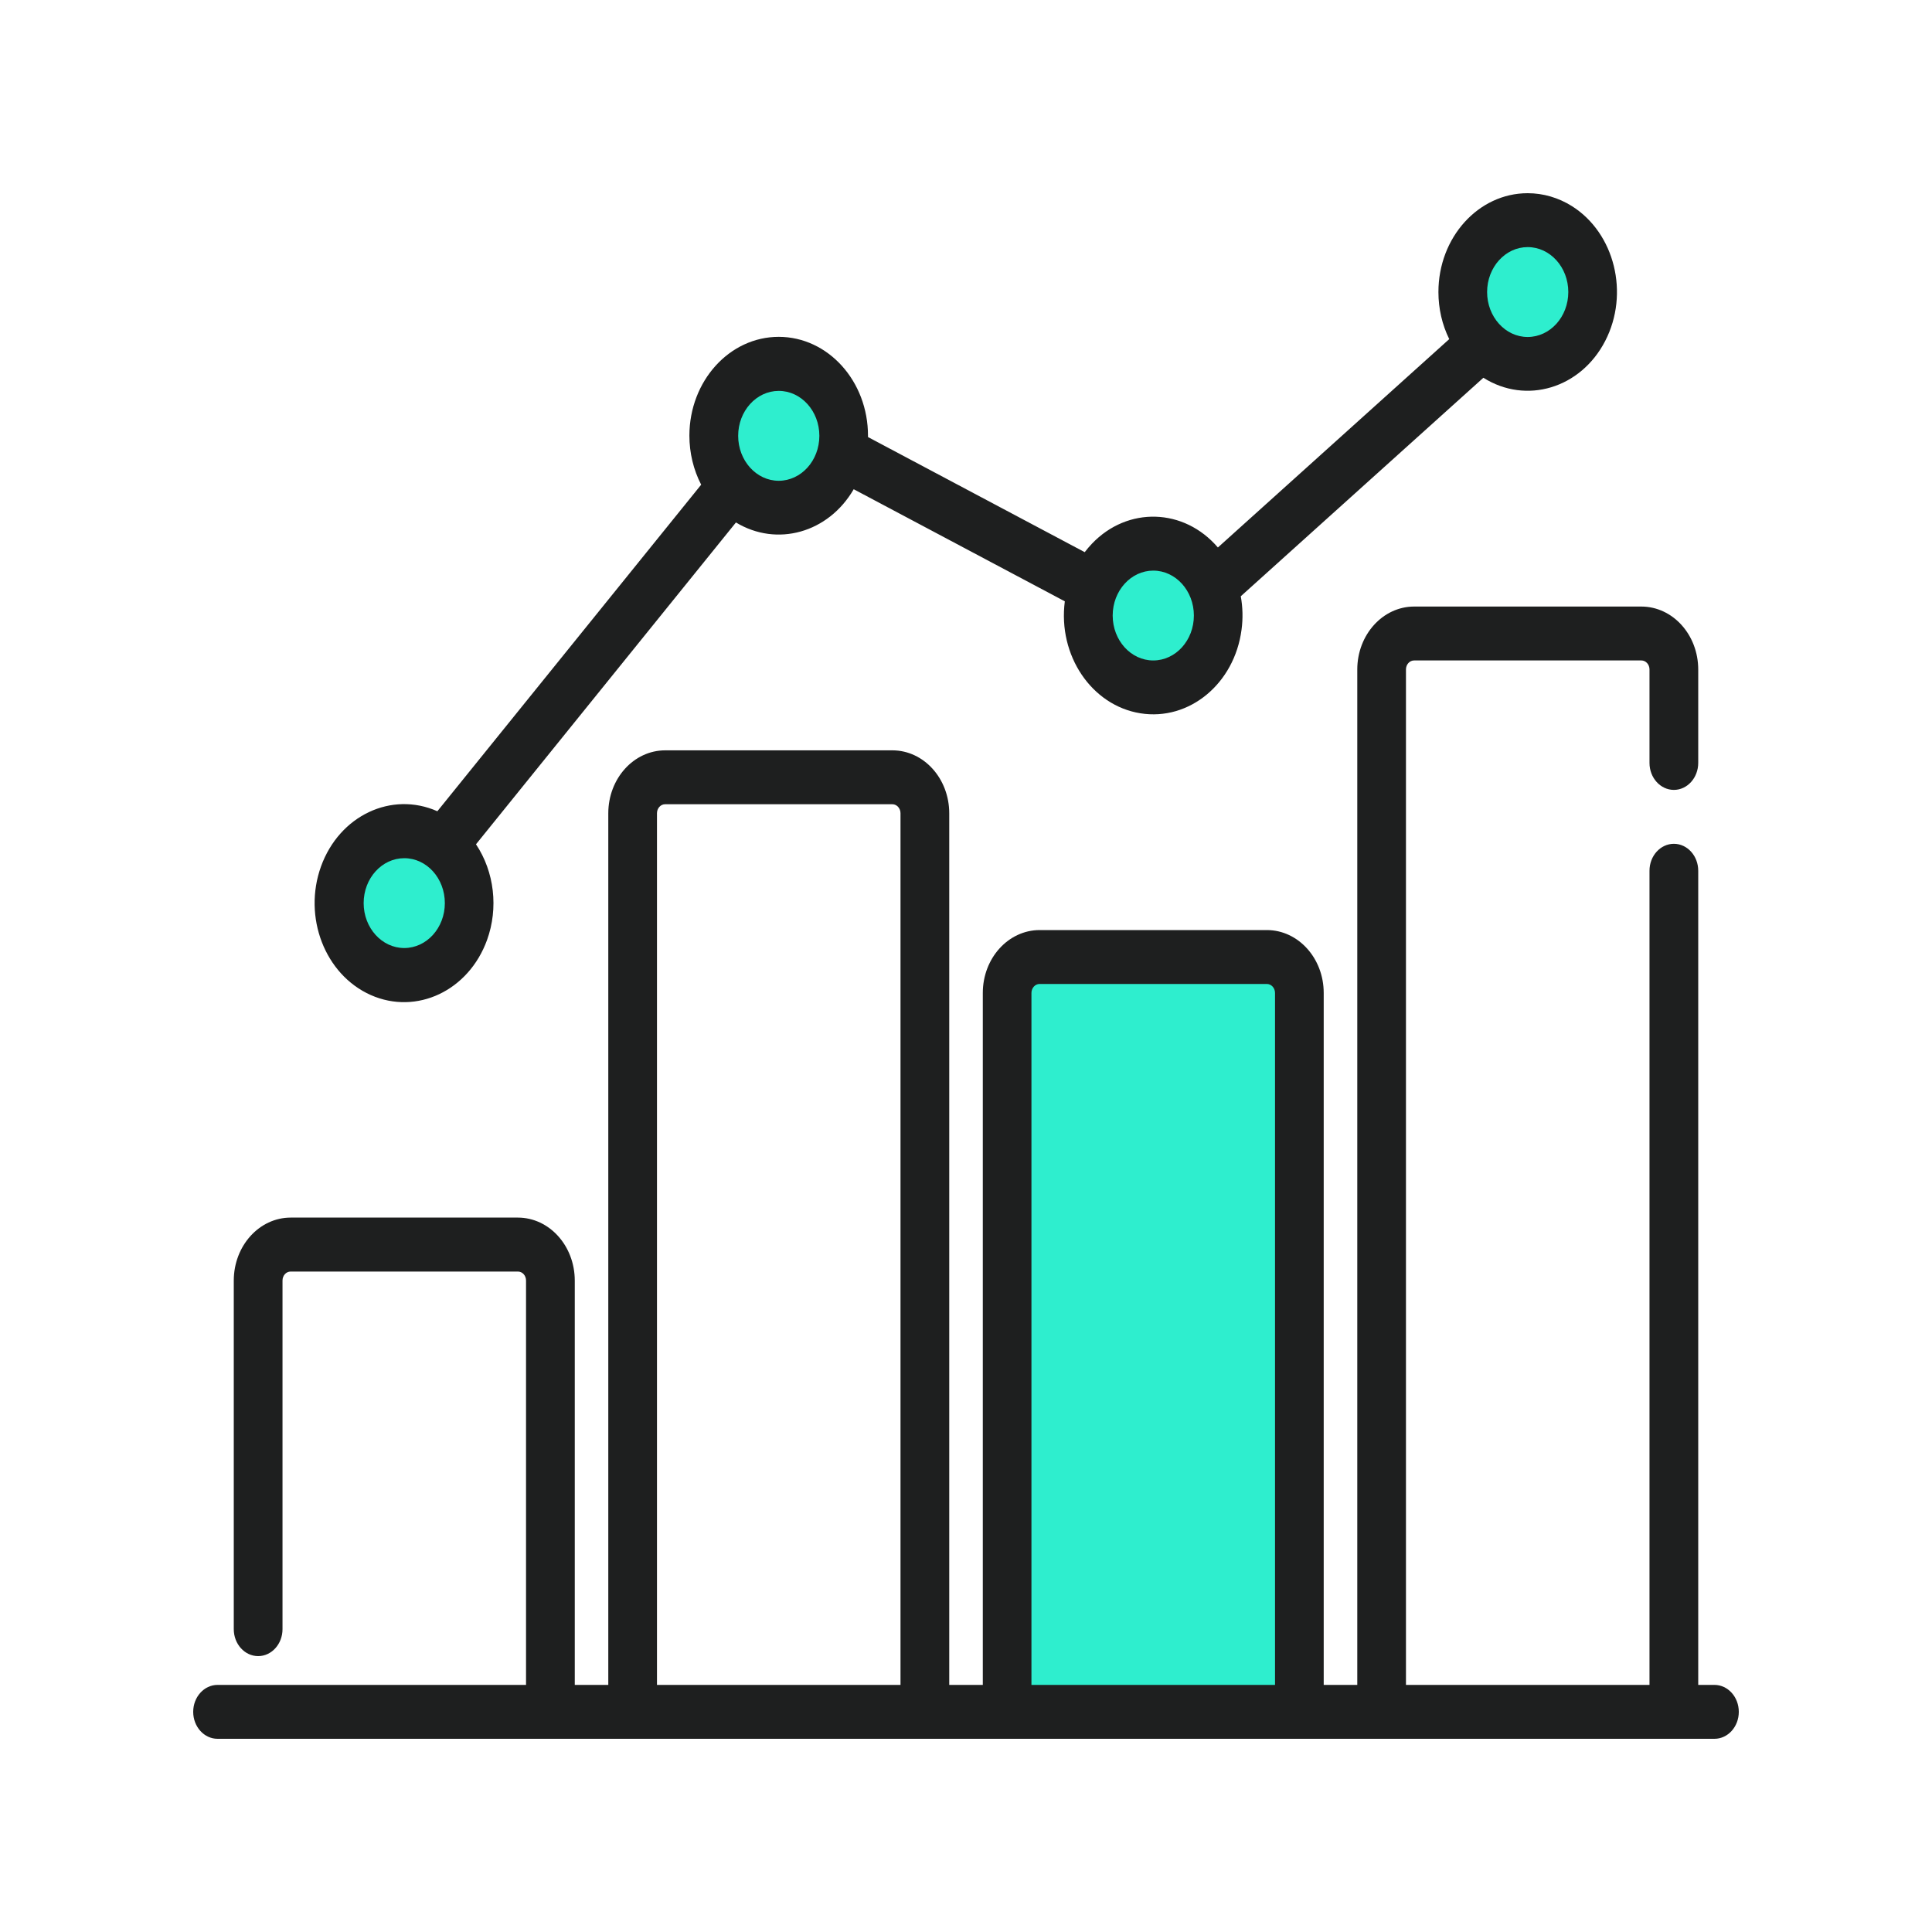 <svg width="40" height="40" viewBox="0 0 40 40" fill="none" xmlns="http://www.w3.org/2000/svg">
<g clip-path="url(#clip0_807_22105)" filter="url(#filter0_d_807_22105)">
<path d="M29.109 30.884V9.946C29.109 9.796 29.192 9.674 29.294 9.674H34.471C34.573 9.674 34.656 9.796 34.656 9.946V30.884H29.109Z" fill="white"/>
<path d="M5.463 30.884V21.884C5.463 21.82 5.546 21.768 5.648 21.768H10.824C10.926 21.768 11.009 21.82 11.009 21.884V30.884H5.463Z" fill="white"/>
<path d="M35.496 30.884H35.16V14.028C35.16 13.72 34.934 13.47 34.656 13.47C34.377 13.47 34.151 13.72 34.151 14.028V30.884H29.109V9.86C29.109 9.758 29.184 9.674 29.277 9.674H33.983C34.076 9.674 34.151 9.758 34.151 9.86V11.795C34.151 12.103 34.377 12.354 34.656 12.354C34.934 12.354 35.16 12.103 35.16 11.795V9.86C35.159 9.142 34.633 8.559 33.983 8.558H29.277C28.628 8.559 28.102 9.142 28.101 9.86V30.884H27.406V16.558C27.406 15.839 26.879 15.257 26.23 15.256H21.524C20.875 15.257 20.348 15.839 20.348 16.558V30.884H19.653V12.837C19.652 12.118 19.126 11.536 18.477 11.535H13.771C13.121 11.536 12.595 12.118 12.594 12.837V30.884H11.9V22.512C11.899 21.793 11.373 21.21 10.723 21.209H6.017C5.367 21.21 4.841 21.793 4.84 22.512V29.73C4.84 30.038 5.066 30.288 5.345 30.288C5.623 30.288 5.849 30.038 5.849 29.73V22.512C5.849 22.409 5.924 22.326 6.017 22.326H10.723C10.816 22.326 10.891 22.409 10.891 22.512V30.884H4.504C4.226 30.884 4 31.134 4 31.442C4 31.75 4.226 32 4.504 32H35.496C35.774 32 36 31.75 36 31.442C36 31.134 35.774 30.884 35.496 30.884Z" fill="#1E1F1F"/>
<path d="M13.602 30.884V12.837C13.602 12.735 13.677 12.651 13.77 12.651H18.476C18.568 12.651 18.644 12.735 18.644 12.837V30.884H13.602Z" fill="white"/>
<path d="M21.355 30.884V16.558C21.355 16.455 21.431 16.372 21.523 16.372H26.229C26.322 16.372 26.398 16.455 26.398 16.558V30.884H21.355Z" fill="#2EEECE"/>
<path d="M31.629 0C30.609 0 29.781 0.915 29.781 2.046C29.781 2.387 29.857 2.722 30.005 3.021L25.215 7.335C24.514 6.516 23.346 6.481 22.607 7.257C22.554 7.312 22.505 7.371 22.458 7.432L17.971 5.049C17.971 5.04 17.971 5.031 17.971 5.023C17.972 3.892 17.145 2.975 16.124 2.974C15.103 2.973 14.275 3.888 14.273 5.018C14.273 5.375 14.357 5.726 14.517 6.035L9.055 12.796C8.105 12.375 7.028 12.885 6.647 13.936C6.267 14.986 6.727 16.179 7.676 16.601C8.626 17.022 9.703 16.512 10.084 15.461C10.322 14.802 10.236 14.052 9.855 13.48L15.237 6.817C16.087 7.331 17.151 7.031 17.675 6.129L22.046 8.45C21.9 9.569 22.601 10.607 23.611 10.768C24.622 10.93 25.559 10.154 25.705 9.036C25.736 8.806 25.73 8.572 25.689 8.345L30.712 3.821C31.598 4.381 32.728 4.04 33.234 3.059C33.74 2.079 33.432 0.828 32.546 0.268C32.267 0.093 31.951 0 31.629 0Z" fill="#1E1F1F"/>
<path d="M8.37 15.628C7.906 15.628 7.529 15.211 7.529 14.698C7.529 14.184 7.906 13.768 8.37 13.768C8.834 13.768 9.21 14.184 9.21 14.698C9.21 15.211 8.834 15.627 8.37 15.628Z" fill="#2EEECE"/>
<path d="M16.123 5.954C15.66 5.954 15.283 5.537 15.283 5.023C15.283 4.51 15.66 4.093 16.123 4.093C16.587 4.093 16.964 4.51 16.964 5.023C16.964 5.537 16.587 5.953 16.123 5.954Z" fill="#2EEECE"/>
<path d="M23.877 9.674C23.414 9.674 23.037 9.258 23.037 8.744C23.037 8.231 23.414 7.814 23.877 7.814C24.341 7.814 24.718 8.231 24.718 8.744C24.718 9.258 24.341 9.674 23.877 9.674Z" fill="#2EEECE"/>
<path d="M31.629 2.977C31.166 2.977 30.789 2.56 30.789 2.046C30.789 1.533 31.166 1.116 31.629 1.116C32.093 1.116 32.47 1.533 32.47 2.046C32.47 2.56 32.093 2.976 31.629 2.977Z" fill="#2EEECE"/>
</g>
<defs>
<filter id="filter0_d_807_22105" x="0" y="0" width="40" height="40" filterUnits="userSpaceOnUse" color-interpolation-filters="sRGB">
<feFlood flood-opacity="0" result="BackgroundImageFix"/>
<feColorMatrix in="SourceAlpha" type="matrix" values="0 0 0 0 0 0 0 0 0 0 0 0 0 0 0 0 0 0 127 0" result="hardAlpha"/>
<feOffset dy="4"/>
<feGaussianBlur stdDeviation="2"/>
<feComposite in2="hardAlpha" operator="out"/>
<feColorMatrix type="matrix" values="0 0 0 0 0 0 0 0 0 0 0 0 0 0 0 0 0 0 0.25 0"/>
<feBlend mode="normal" in2="BackgroundImageFix" result="effect1_dropShadow_807_22105"/>
<feBlend mode="normal" in="SourceGraphic" in2="effect1_dropShadow_807_22105" result="shape"/>
</filter>
<clipPath id="clip0_807_22105">
<rect width="32" height="32" fill="white" transform="translate(4)"/>
</clipPath>
</defs>
</svg>

